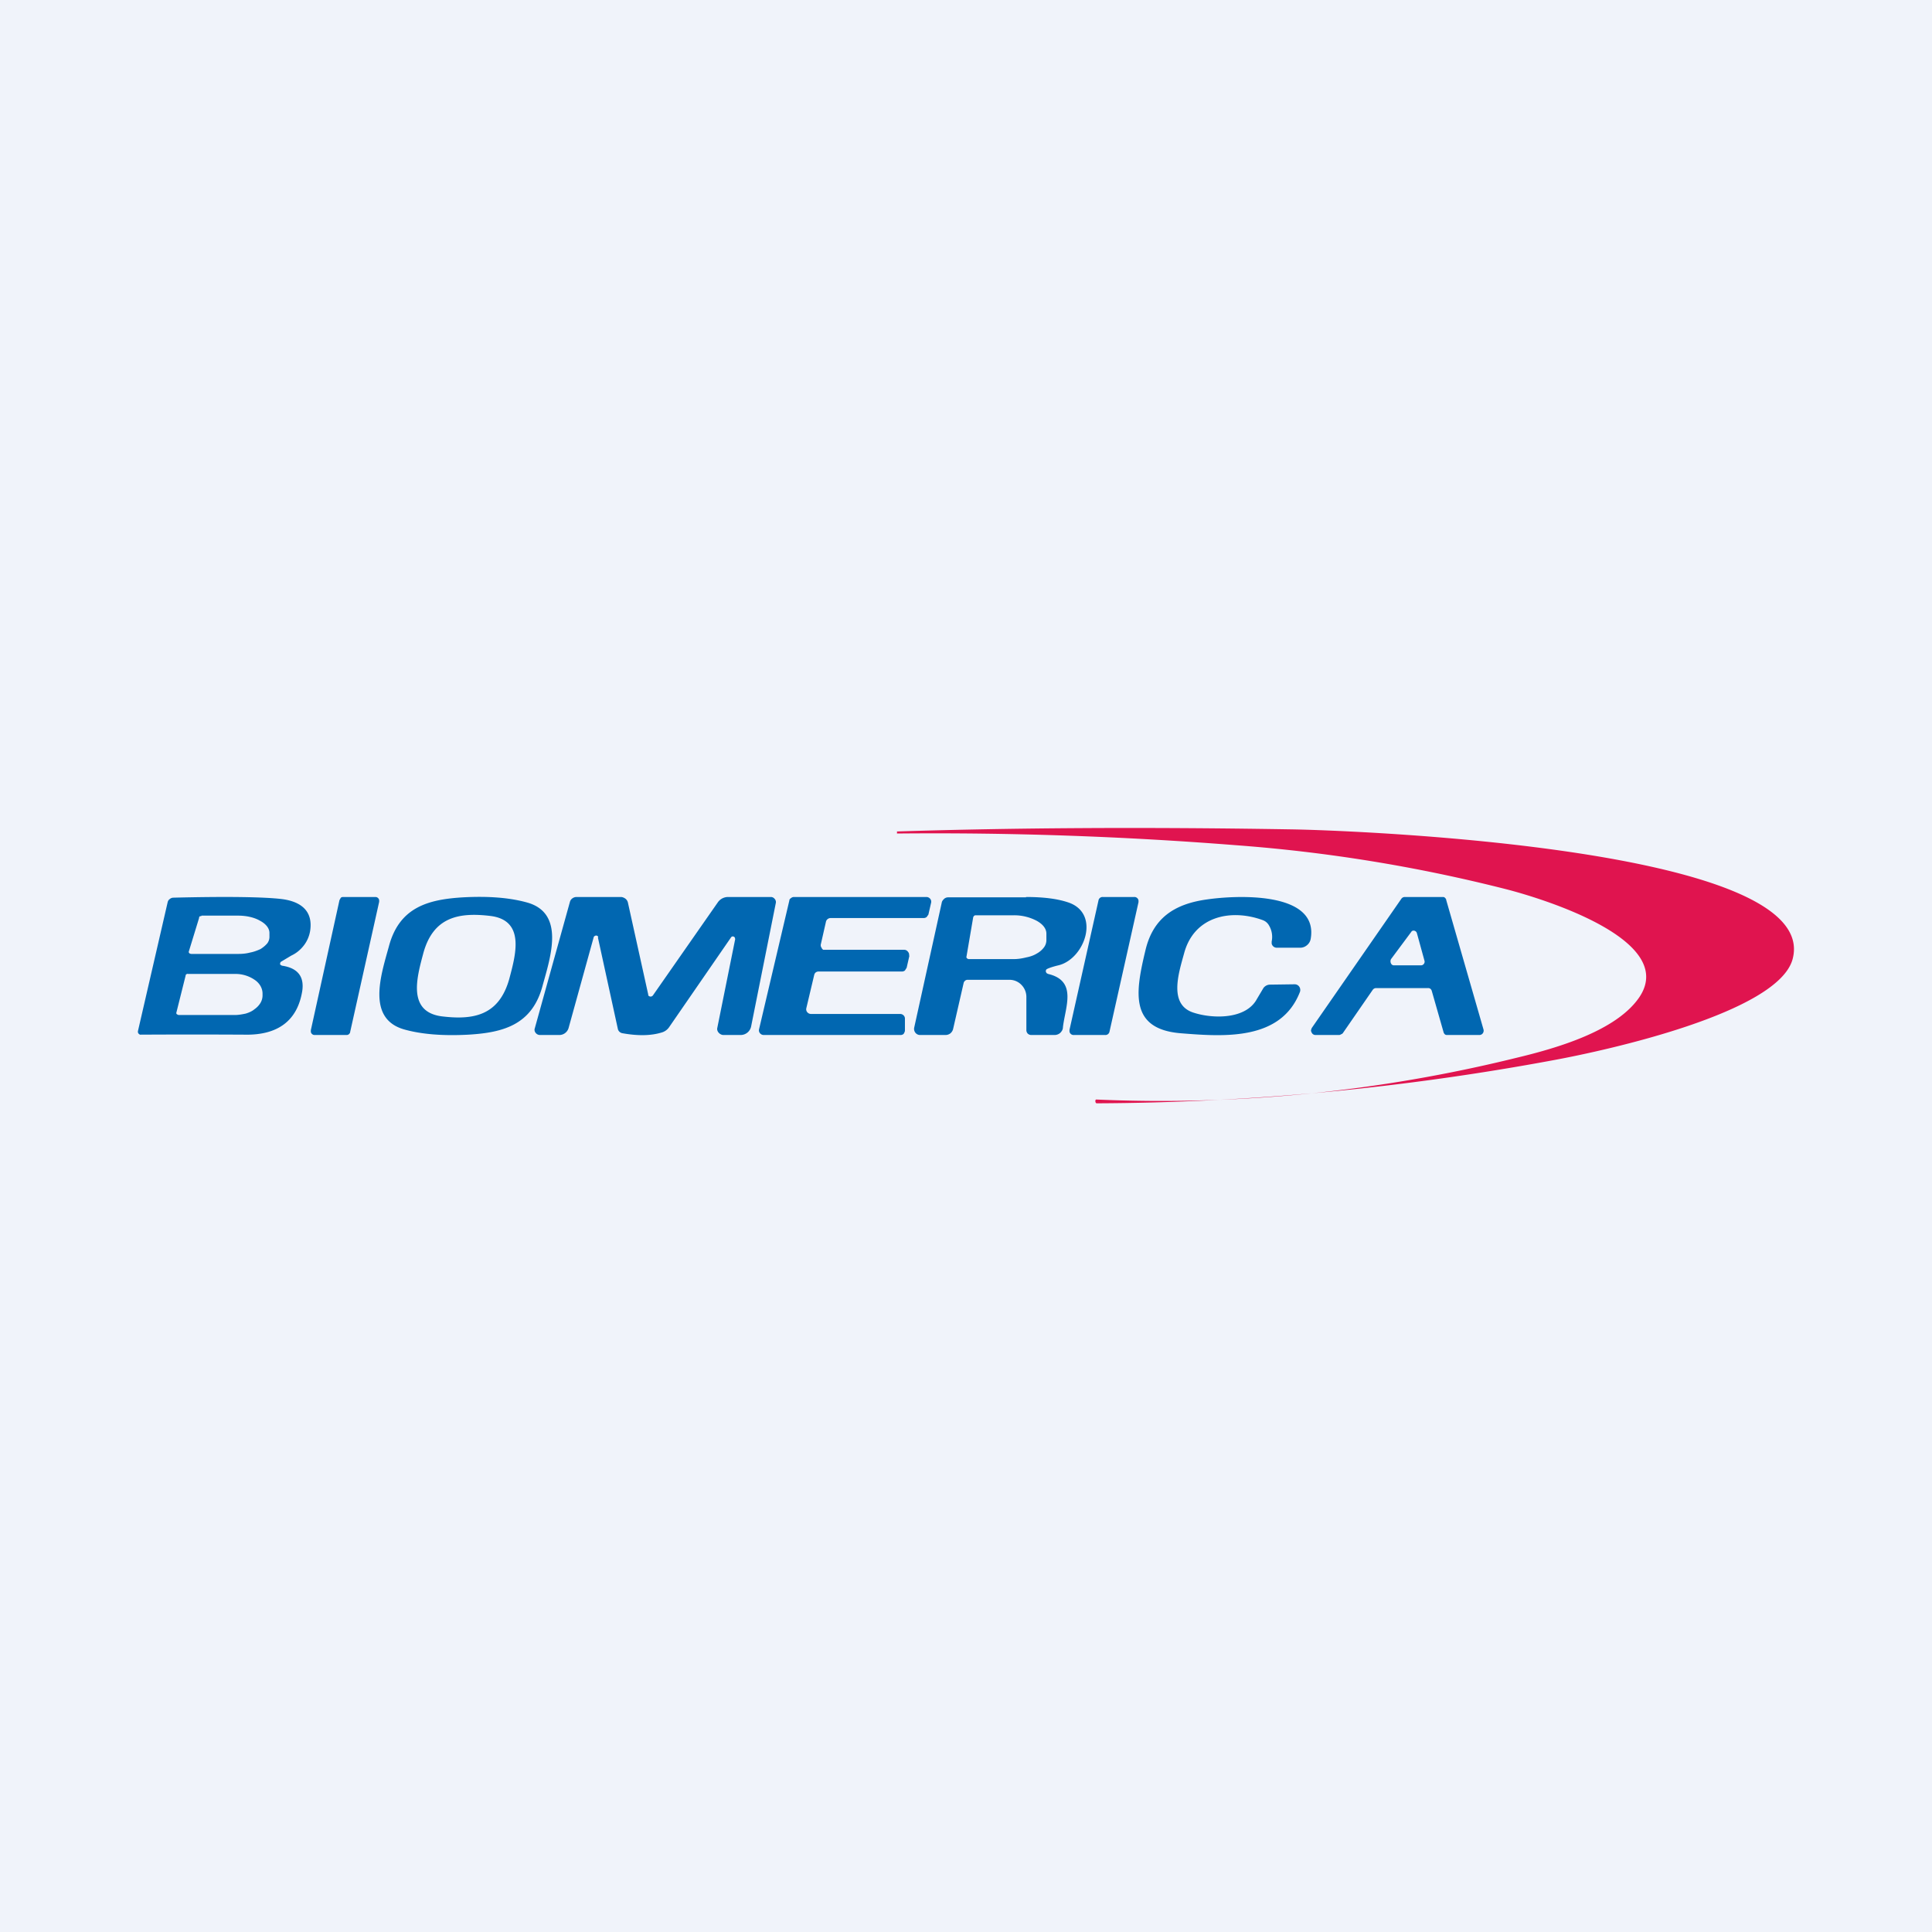 <!-- by TradingView --><svg width="56" height="56" viewBox="0 0 56 56" xmlns="http://www.w3.org/2000/svg"><path fill="#F0F3FA" d="M0 0h56v56H0z"/><path d="M26.01 24.1c3.5-.11 7.31-.13 11.45-.06 1.78.03 15.36.54 14.5 3.76-.42 1.56-5.42 2.65-6.88 2.92a74.19 74.19 0 0 1-13.3 1.26.07.07 0 0 1-.03-.05c0-.03 0-.05.02-.06a42.98 42.98 0 0 0 12.19-1.21c1.17-.28 2.9-.78 3.56-1.76 1.12-1.68-2.9-2.88-3.88-3.13a45.3 45.3 0 0 0-7.8-1.27 111.03 111.03 0 0 0-9.84-.34V24.1h.01Z" fill="#E0144F"/><path d="M17.34 27.17a.06.06 0 0 0-.02-.04.07.07 0 0 0-.08 0 .06.06 0 0 0-.03.03l-.73 2.64a.28.28 0 0 1-.26.2h-.57c-.1 0-.18-.1-.15-.19l1.02-3.67a.18.18 0 0 1 .07-.1.2.2 0 0 1 .12-.04H18c.04 0 .09.02.13.05a.2.2 0 0 1 .07.11l.59 2.67c0 .02 0 .03.02.04a.08.08 0 0 0 .08.01l.03-.02 1.89-2.71a.36.36 0 0 1 .29-.15h1.25a.14.14 0 0 1 .1.05.14.14 0 0 1 .04.11l-.72 3.6a.31.31 0 0 1-.3.24h-.5c-.1 0-.2-.1-.18-.2l.52-2.58-.01-.04a.06.06 0 0 0-.03-.03.06.06 0 0 0-.08.02l-1.8 2.61a.39.39 0 0 1-.22.15c-.3.09-.67.1-1.12.02a.17.17 0 0 1-.09-.04.16.16 0 0 1-.05-.08l-.58-2.66ZM37.53 28.53a.16.16 0 0 1 .13.07.17.17 0 0 1 .02.15c-.55 1.42-2.2 1.3-3.45 1.2-1.5-.12-1.32-1.19-1.03-2.4.22-.94.84-1.35 1.79-1.48.82-.12 3.25-.25 3 1.15a.3.3 0 0 1-.11.18.3.3 0 0 1-.2.07H37a.15.15 0 0 1-.14-.12v-.06a.65.65 0 0 0-.08-.47.34.34 0 0 0-.18-.15c-.9-.33-1.99-.13-2.28.97-.16.58-.46 1.5.3 1.72.54.17 1.49.19 1.81-.4l.19-.32a.24.24 0 0 1 .2-.1l.72-.01ZM9.95 26h.94a.11.11 0 0 1 .1.09v.05l-.84 3.77c0 .03-.02.05-.04.07a.11.11 0 0 1-.07.02h-.93a.11.11 0 0 1-.1-.09v-.05l.83-3.77.04-.07a.11.11 0 0 1 .07-.02ZM26.36 27.7l-.08.35-.05.08a.14.14 0 0 1-.09.03h-2.4a.14.14 0 0 0-.1.03.13.13 0 0 0-.04.07l-.23.97a.13.13 0 0 0 .03.11.14.14 0 0 0 .1.05h2.59a.14.14 0 0 1 .1.04.13.13 0 0 1 .04.1v.34c0 .03-.02.07-.04.1a.14.14 0 0 1-.1.03h-3.95a.14.14 0 0 1-.11-.05.13.13 0 0 1-.03-.11l.88-3.74c0-.03.02-.05.05-.07A.14.14 0 0 1 23 26h3.85a.14.14 0 0 1 .11.05.13.13 0 0 1 .03.11l-.08.35-.05.07a.14.14 0 0 1-.09.03h-2.7a.14.14 0 0 0-.08.03.13.13 0 0 0-.05.08l-.15.66a.13.13 0 0 0 .03.1c0 .02.03.04.04.05h2.36a.14.14 0 0 1 .1.06.13.13 0 0 1 .03.11ZM31.97 26h.9a.12.12 0 0 1 .13.1v.05l-.84 3.75a.12.12 0 0 1-.13.1h-.9a.12.12 0 0 1-.13-.1v-.05l.84-3.75a.12.12 0 0 1 .13-.1ZM13.42 26.01c.74-.04 1.36.01 1.86.15 1.1.31.68 1.57.45 2.4-.3 1.15-1.15 1.37-2.15 1.43-.74.04-1.36-.01-1.86-.15-1.1-.31-.68-1.57-.45-2.4.3-1.15 1.15-1.37 2.15-1.43Zm.8.54c-.91-.11-1.66.02-1.95 1.08-.18.68-.48 1.7.54 1.83.91.11 1.65-.02 1.95-1.08.18-.68.48-1.7-.54-1.83Z" fill="#0167B1"/><path d="M29.74 26c.5 0 .93.05 1.26.17.9.34.43 1.63-.32 1.81-.21.05-.33.1-.35.12a.08.08 0 0 0-.01.08l.02.03.04.02c.85.2.5.95.43 1.54 0 .07-.03.12-.08.17a.25.25 0 0 1-.17.06h-.66a.15.15 0 0 1-.11-.04.15.15 0 0 1-.04-.11v-.95a.5.5 0 0 0-.14-.35.48.48 0 0 0-.35-.15h-1.22a.11.11 0 0 0-.07.03.12.12 0 0 0-.04.07l-.3 1.31a.24.24 0 0 1-.08.14.23.23 0 0 1-.14.05h-.74a.17.17 0 0 1-.14-.07.18.18 0 0 1-.03-.15l.8-3.63c.01-.04.04-.07.07-.1a.18.18 0 0 1 .1-.04h2.27Zm-1.48.53-.03.02-.02.03-.2 1.17.02.03.04.02h1.31c.13 0 .25-.02.37-.05.11-.02.22-.06.3-.11a.65.65 0 0 0 .21-.18.35.35 0 0 0 .07-.2v-.2c0-.14-.1-.27-.28-.37a1.4 1.4 0 0 0-.67-.16h-1.12ZM41.81 26c.03 0 .05 0 .07.02.02.02.04.04.04.07L43 29.84a.13.13 0 0 1-.02.11.12.12 0 0 1-.1.05h-.93c-.02 0-.05 0-.07-.02a.13.13 0 0 1-.04-.07l-.34-1.19a.13.13 0 0 0-.04-.06.11.11 0 0 0-.07-.02h-1.5a.12.12 0 0 0-.1.05l-.87 1.26a.12.12 0 0 1-.05.03.11.11 0 0 1-.05.02h-.7a.12.12 0 0 1-.1-.07.13.13 0 0 1-.02-.07l.02-.06 2.6-3.75a.12.12 0 0 1 .1-.05h1.09Zm-.87.98a.1.1 0 0 0-.04.04l-.58.78c-.04.07 0 .19.09.18h.79a.1.1 0 0 0 .07-.04.1.1 0 0 0 .02-.09l-.22-.8a.1.1 0 0 0-.13-.07ZM5.01 26.02c1.61-.04 2.66-.02 3.16.04.62.08.9.4.82.92a.94.94 0 0 1-.18.42c-.1.13-.22.23-.37.3l-.3.18-.02.03v.04s0 .02.02.02l.03.02c.42.06.66.28.59.74-.14.85-.7 1.28-1.67 1.26a273.22 273.22 0 0 0-3.03 0 .1.1 0 0 1-.06-.06.1.1 0 0 1 0-.05l.86-3.73c.01-.04.03-.07.06-.09a.16.16 0 0 1 .1-.04Zm.43 2.2-.04.02a.05.05 0 0 0-.02.04l-.27 1.08s0 .03.02.04l.04.02h1.65c.1 0 .2-.02.3-.04.1-.03.19-.07.26-.13a.6.6 0 0 0 .17-.18.43.43 0 0 0 .06-.21v-.06c0-.15-.08-.3-.23-.4a.98.98 0 0 0-.55-.17h-1.4Zm.4-1.67-.05.01a.06.06 0 0 0-.02.05l-.3.98c0 .02.01.03.03.05l.04.01h1.37c.11 0 .23-.01.34-.04.11-.02.21-.06.3-.1.08-.05.15-.11.2-.17a.32.32 0 0 0 .06-.2v-.1c0-.13-.1-.26-.27-.35-.17-.1-.4-.15-.64-.15H5.84Z" fill="#0167B1"/></svg>